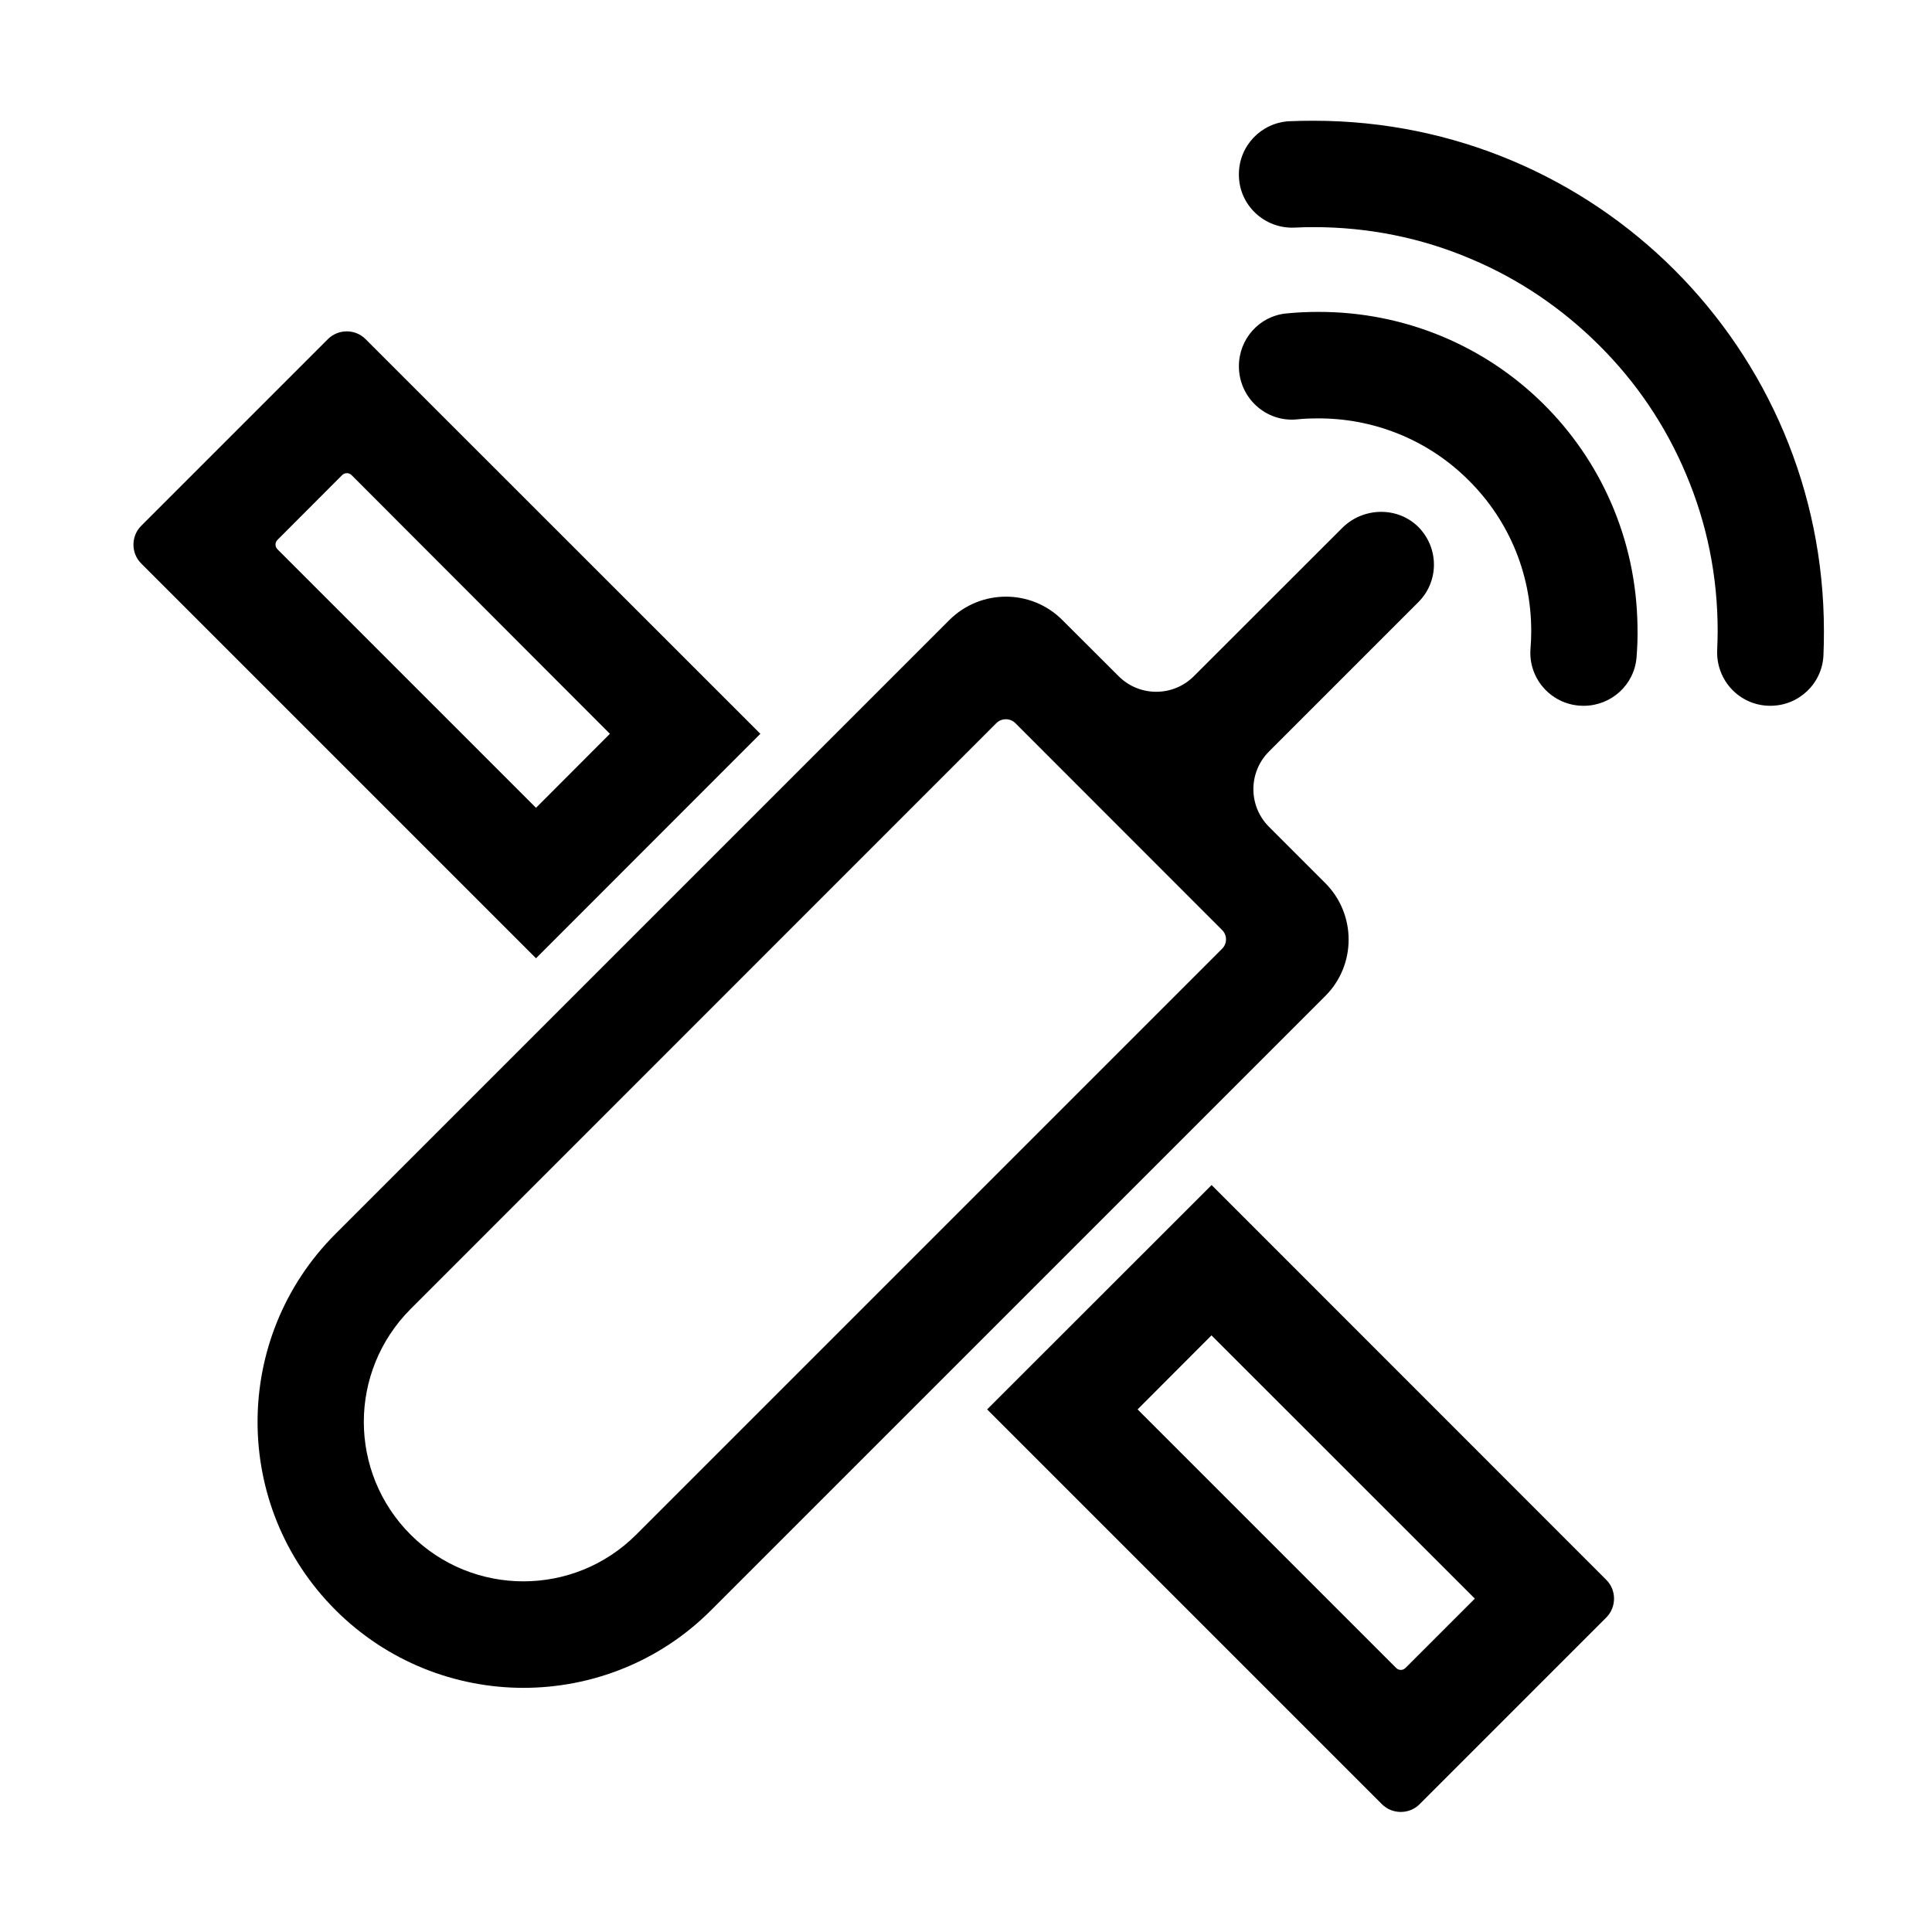 <?xml version="1.0" encoding="UTF-8"?>
<svg width="16px" height="16px" viewBox="0 0 16 16" version="1.1" xmlns="http://www.w3.org/2000/svg" xmlns:xlink="http://www.w3.org/1999/xlink">
    <title>卫星,航天,天文</title>
    <g id="防务2.6" stroke="none" stroke-width="1" fill="none" fill-rule="evenodd">
        <g id="图标" transform="translate(-1040, -203)" fill="#000000" fill-rule="nonzero">
            <g id="卫星,航天,天文" transform="translate(1040, 203)">
                <rect id="矩形" opacity="0" x="0" y="0" width="15.997" height="15.997"></rect>
                <path d="M10.918,2.583 C10.828,2.583 10.739,2.587 10.651,2.596 C10.428,2.618 10.26,2.808 10.26,3.033 C10.26,3.293 10.483,3.499 10.742,3.473 C10.797,3.467 10.853,3.465 10.91,3.465 C11.362,3.462 11.796,3.631 12.125,3.941 C12.484,4.278 12.681,4.736 12.681,5.226 C12.681,5.276 12.679,5.324 12.675,5.372 C12.655,5.627 12.857,5.845 13.113,5.845 L13.116,5.845 C13.343,5.845 13.534,5.672 13.553,5.446 C13.56,5.361 13.563,5.274 13.561,5.186 C13.541,3.734 12.368,2.581 10.918,2.583 L10.918,2.583 Z M10.879,1 C10.811,1 10.743,1.001 10.676,1.004 C10.443,1.017 10.26,1.209 10.26,1.443 L10.26,1.447 C10.26,1.698 10.471,1.896 10.721,1.885 C10.773,1.882 10.826,1.881 10.879,1.881 C11.331,1.881 11.77,1.969 12.181,2.144 C12.579,2.311 12.937,2.554 13.245,2.861 C13.552,3.167 13.794,3.525 13.962,3.924 C14.137,4.336 14.225,4.773 14.225,5.226 C14.225,5.278 14.223,5.331 14.221,5.383 C14.21,5.635 14.408,5.845 14.66,5.845 L14.662,5.845 C14.896,5.845 15.09,5.662 15.101,5.428 C15.104,5.361 15.105,5.294 15.105,5.226 C15.104,2.888 13.216,1 10.879,1 Z M5.051,6.077 L4.439,6.69 L2.298,4.549 C2.276,4.527 2.276,4.493 2.298,4.471 L2.833,3.935 C2.855,3.913 2.89,3.913 2.912,3.935 L5.051,6.077 M6.297,6.077 L3.027,2.808 C2.942,2.723 2.802,2.723 2.716,2.808 L1.169,4.355 C1.084,4.44 1.084,4.581 1.169,4.666 L4.439,7.936 L6.297,6.077 Z M12.214,13.239 L11.64,13.813 C11.618,13.835 11.584,13.835 11.562,13.813 L9.421,11.672 L10.033,11.059 L12.214,13.239 M10.034,9.814 L8.175,11.672 L11.445,14.942 C11.53,15.027 11.671,15.027 11.756,14.942 L13.303,13.395 C13.388,13.309 13.388,13.169 13.303,13.084 L10.034,9.814 Z M11.752,4.37 C11.581,4.193 11.291,4.197 11.116,4.372 L9.887,5.6 C9.715,5.772 9.436,5.772 9.264,5.6 L8.797,5.134 C8.54,4.877 8.122,4.877 7.863,5.134 L2.778,10.219 C1.918,11.079 1.918,12.473 2.778,13.333 C3.207,13.762 3.772,13.978 4.335,13.978 C4.897,13.978 5.462,13.764 5.891,13.333 L10.976,8.248 C11.233,7.991 11.233,7.572 10.976,7.314 L10.509,6.847 C10.337,6.675 10.337,6.396 10.509,6.224 L11.745,4.988 C11.917,4.817 11.918,4.544 11.752,4.37 Z M5.269,12.709 C4.753,13.225 3.916,13.225 3.4,12.709 C3.143,12.452 3.013,12.114 3.013,11.775 C3.013,11.437 3.143,11.099 3.4,10.841 L8.252,5.988 C8.295,5.946 8.365,5.946 8.408,5.988 L10.121,7.702 C10.164,7.744 10.164,7.815 10.121,7.857 L5.269,12.709 Z" id="形状"></path>
            </g>
        </g>
    </g>
</svg>